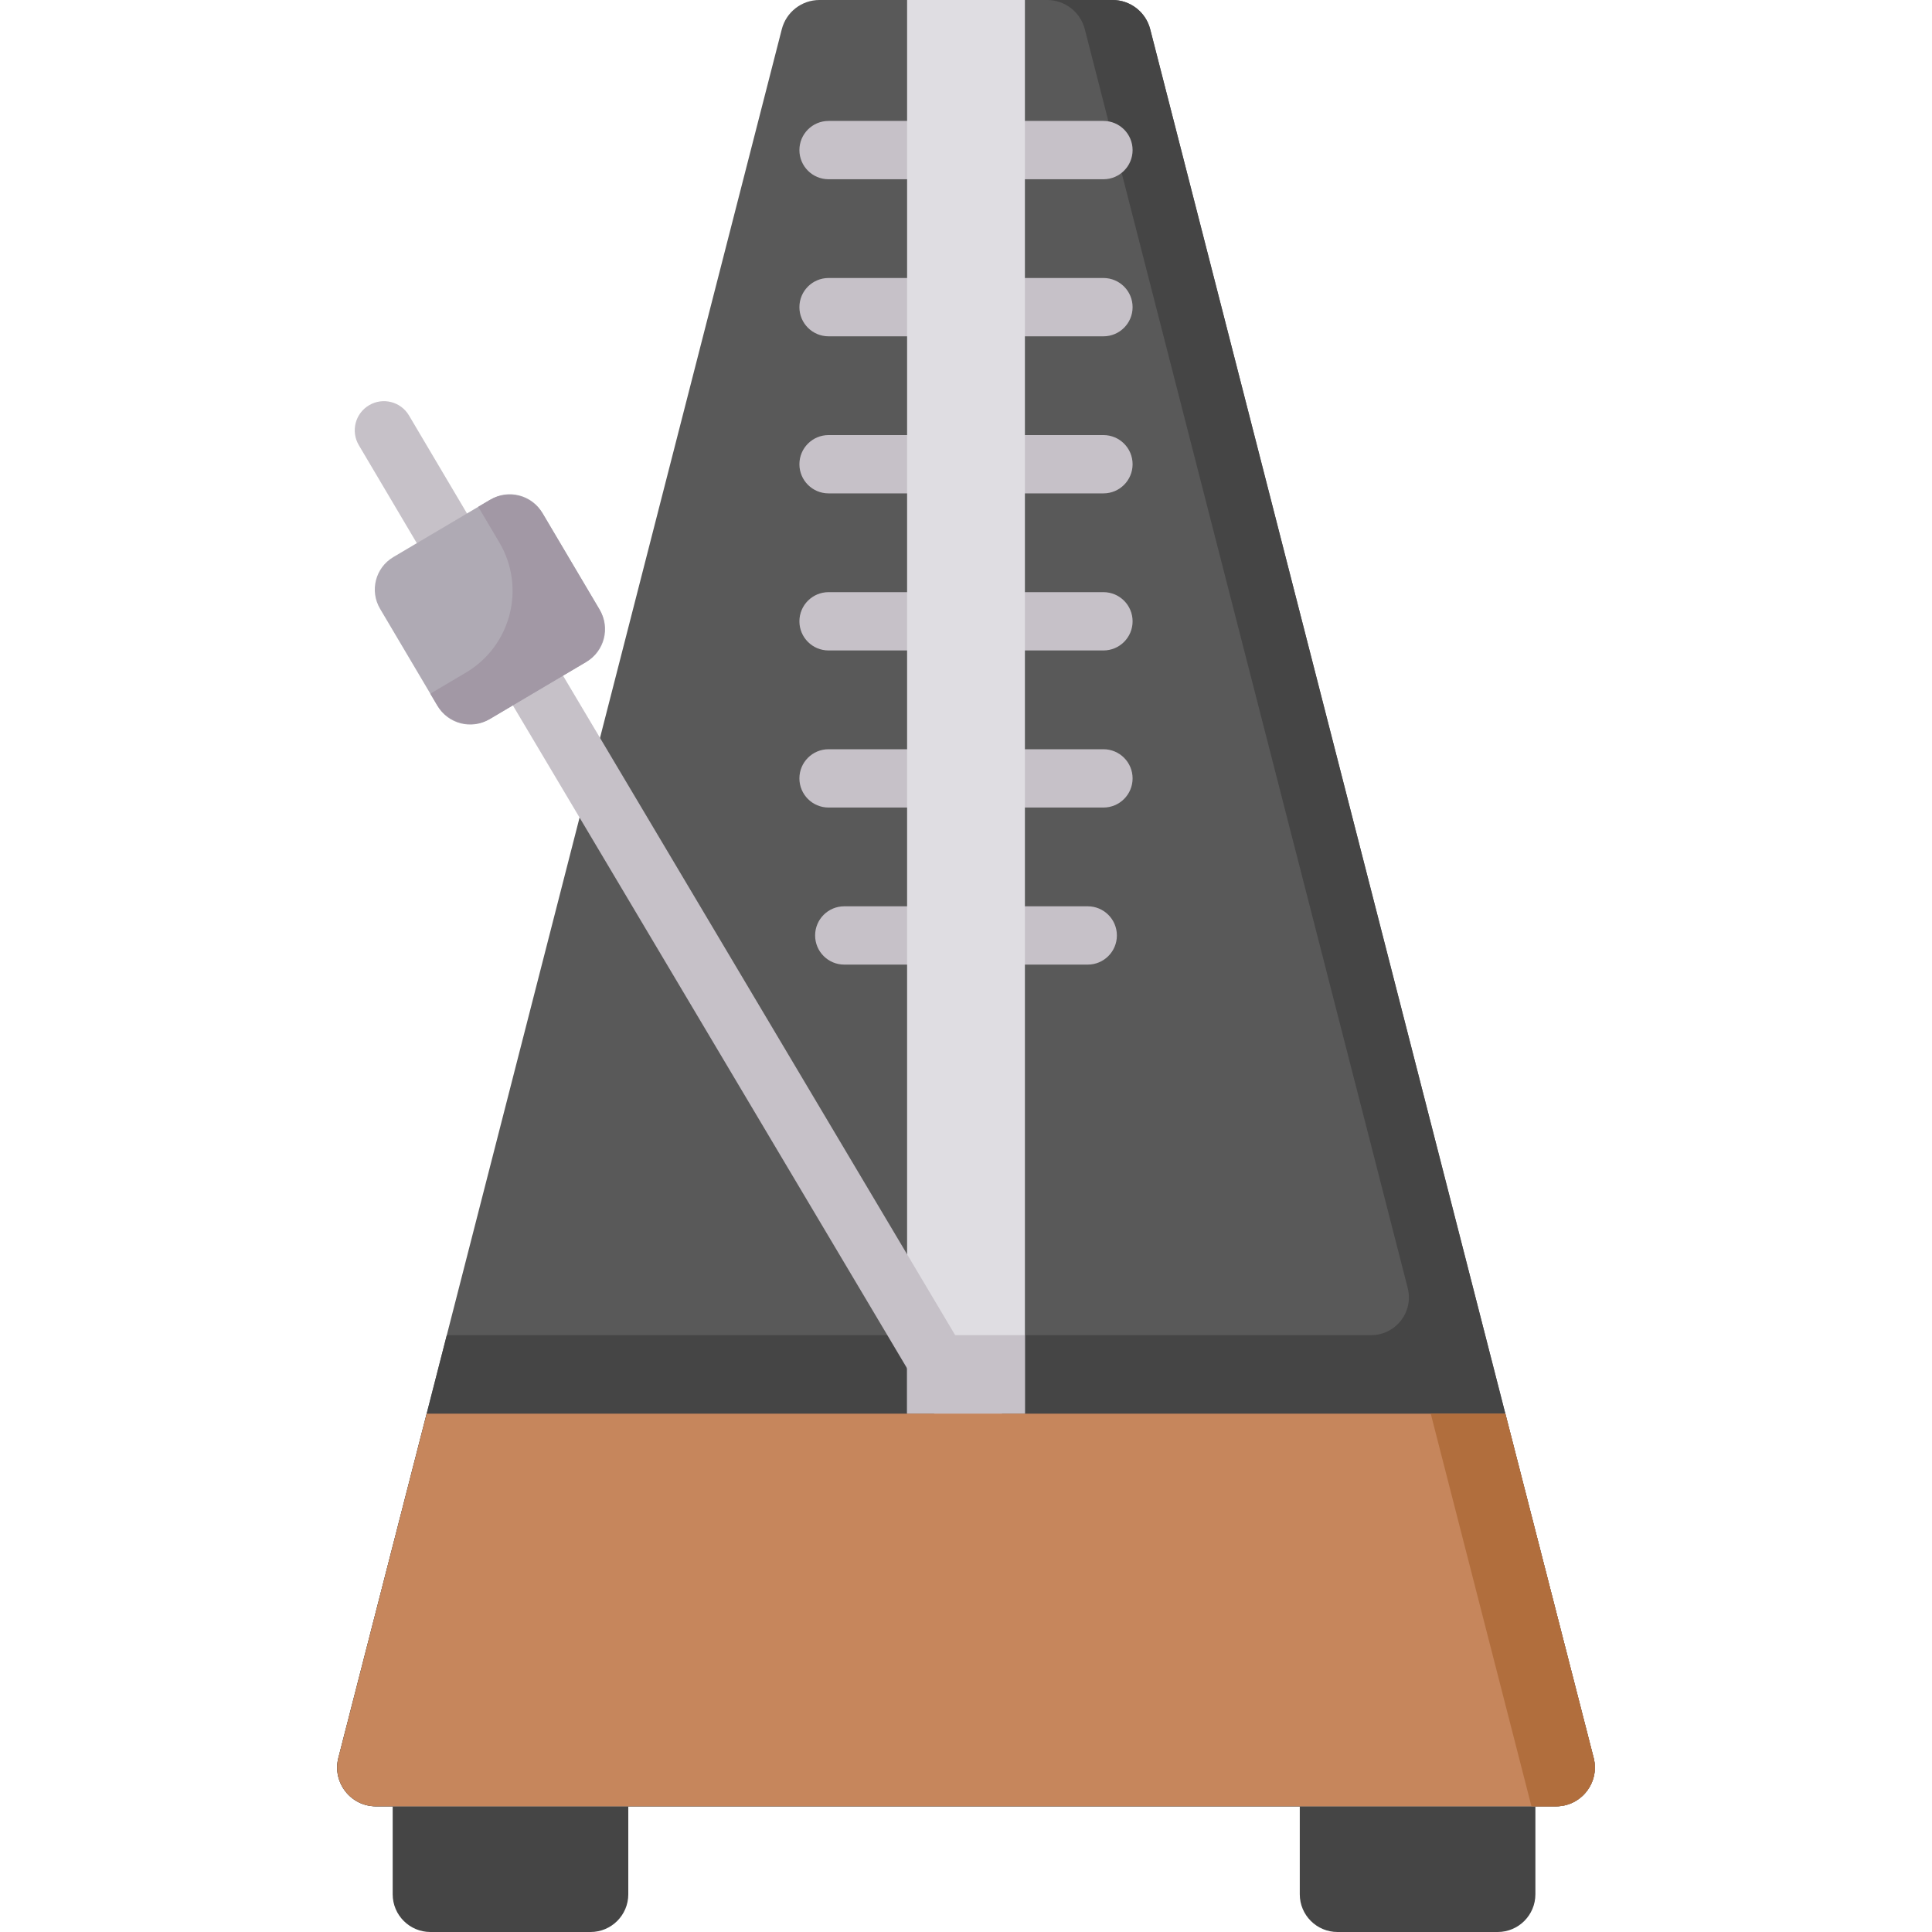<svg id="Capa_1" enable-background="new 0 0 512 512" height="512" viewBox="0 0 512 512" width="512" xmlns="http://www.w3.org/2000/svg"><path d="m156.504 512h-42.439c-5.523 0-10-4.477-10-10v-23.301h62.439v23.301c0 5.523-4.477 10-10 10z" fill="#454545"/><path d="m354.455 512h42.439c5.523 0 10-4.477 10-10v-23.301h-62.439v23.301c0 5.523 4.477 10 10 10z" fill="#454545"/><path d="m304.815 7.742 117.511 458.096c1.672 6.517-3.251 12.862-9.979 12.862h-156.347-156.348c-6.728 0-11.651-6.344-9.979-12.862l117.512-458.096c1.168-4.556 5.275-7.742 9.978-7.742h77.673c4.704 0 8.811 3.186 9.979 7.742z" fill="#595959"/><path d="m422.327 465.838-117.512-458.096c-1.168-4.556-5.275-7.742-9.978-7.742h-17.333c4.704 0 8.81 3.186 9.979 7.742l85.574 333.594c1.623 6.326-3.155 12.485-9.686 12.485h-244.963l-28.735 112.017c-1.672 6.517 3.251 12.862 9.979 12.862h312.696c6.728-.001 11.651-6.345 9.979-12.862z" fill="#454545"/><g fill="#c6c1c8"><path d="m292.423 47.502h-20.813c-4.267 0-7.726-3.459-7.726-7.726s3.459-7.726 7.726-7.726h20.813c4.267 0 7.726 3.459 7.726 7.726s-3.459 7.726-7.726 7.726z"/><path d="m292.423 89.127h-20.813c-4.267 0-7.726-3.459-7.726-7.726s3.459-7.726 7.726-7.726h20.813c4.267 0 7.726 3.459 7.726 7.726s-3.459 7.726-7.726 7.726z"/><path d="m292.423 130.754h-20.813c-4.267 0-7.726-3.459-7.726-7.726s3.459-7.726 7.726-7.726h20.813c4.267 0 7.726 3.459 7.726 7.726 0 4.266-3.459 7.726-7.726 7.726z"/><path d="m292.423 172.379h-20.813c-4.267 0-7.726-3.459-7.726-7.726s3.459-7.726 7.726-7.726h20.813c4.267 0 7.726 3.459 7.726 7.726s-3.459 7.726-7.726 7.726z"/><path d="m292.423 214.006h-20.813c-4.267 0-7.726-3.459-7.726-7.726s3.459-7.726 7.726-7.726h20.813c4.267 0 7.726 3.459 7.726 7.726s-3.459 7.726-7.726 7.726z"/><path d="m288.26 255.631h-16.65c-4.267 0-7.726-3.459-7.726-7.726s3.459-7.726 7.726-7.726h16.65c4.267 0 7.726 3.459 7.726 7.726s-3.459 7.726-7.726 7.726z"/><path d="m240.39 47.502h-20.813c-4.267 0-7.726-3.459-7.726-7.726s3.459-7.726 7.726-7.726h20.813c4.267 0 7.726 3.459 7.726 7.726s-3.459 7.726-7.726 7.726z"/><path d="m240.39 89.127h-20.813c-4.267 0-7.726-3.459-7.726-7.726s3.459-7.726 7.726-7.726h20.813c4.267 0 7.726 3.459 7.726 7.726.001 4.267-3.459 7.726-7.726 7.726z"/><path d="m240.39 130.754h-20.813c-4.267 0-7.726-3.459-7.726-7.726s3.459-7.726 7.726-7.726h20.813c4.267 0 7.726 3.459 7.726 7.726.001 4.266-3.459 7.726-7.726 7.726z"/><path d="m240.39 172.379h-20.813c-4.267 0-7.726-3.459-7.726-7.726s3.459-7.726 7.726-7.726h20.813c4.267 0 7.726 3.459 7.726 7.726.001 4.267-3.459 7.726-7.726 7.726z"/><path d="m240.39 214.006h-20.813c-4.267 0-7.726-3.459-7.726-7.726s3.459-7.726 7.726-7.726h20.813c4.267 0 7.726 3.459 7.726 7.726s-3.459 7.726-7.726 7.726z"/><path d="m240.39 255.631h-16.65c-4.267 0-7.726-3.459-7.726-7.726s3.459-7.726 7.726-7.726h16.65c4.267 0 7.726 3.459 7.726 7.726.001 4.267-3.459 7.726-7.726 7.726z"/></g><path d="m240.39 0h31.22v374.634h-31.22z" fill="#dfdde2"/><path d="m240.39 353.821h31.219v20.813h-31.219z" fill="#c6c1c8"/><path d="m117.118 147.739c-2.641 0-5.214-1.355-6.656-3.792l-15.371-25.971c-2.174-3.672-.959-8.411 2.714-10.584 3.672-2.174 8.412-.958 10.584 2.714l15.371 25.971c2.174 3.672.959 8.411-2.714 10.584-1.234.731-2.59 1.078-3.928 1.078z" fill="#c6c1c8"/><path d="m259.99 388.195c-2.641 0-5.214-1.354-6.656-3.792l-117.427-197.476c-2.174-3.672-.959-8.411 2.713-10.585 3.674-2.174 8.411-.958 10.585 2.713l117.426 197.476c2.174 3.672.959 8.411-2.713 10.585-1.235.731-2.591 1.079-3.928 1.079z" fill="#c6c1c8"/><path d="m155.45 175.363-25.774 15.256c-4.753 2.813-10.886 1.241-13.699-3.512l-15.256-25.774c-2.813-4.753-1.241-10.886 3.512-13.699l25.774-15.256c4.753-2.813 10.886-1.241 13.699 3.512l15.256 25.774c2.813 4.753 1.24 10.886-3.512 13.699z" fill="#afaab4"/><path d="m129.746 132.532-3.006 1.779 5.582 9.43c7.085 11.969 3.125 27.415-8.844 34.5l-9.442 5.589 1.786 3.018c2.898 4.896 9.217 6.516 14.113 3.618l25.255-14.949c4.896-2.898 6.516-9.217 3.618-14.113l-14.949-25.255c-2.898-4.896-9.217-6.515-14.113-3.617z" fill="#a298a5"/><path d="m422.327 465.838-23.396-91.203h-285.862l-23.396 91.203c-1.672 6.517 3.251 12.862 9.979 12.862h156.348 156.348c6.728-.001 11.651-6.345 9.979-12.862z" fill="#c6865c"/><path d="m398.931 374.634h-19.772l26.695 104.065h6.494c6.728 0 11.651-6.344 9.979-12.862z" fill="#b16e3d"/></svg>
